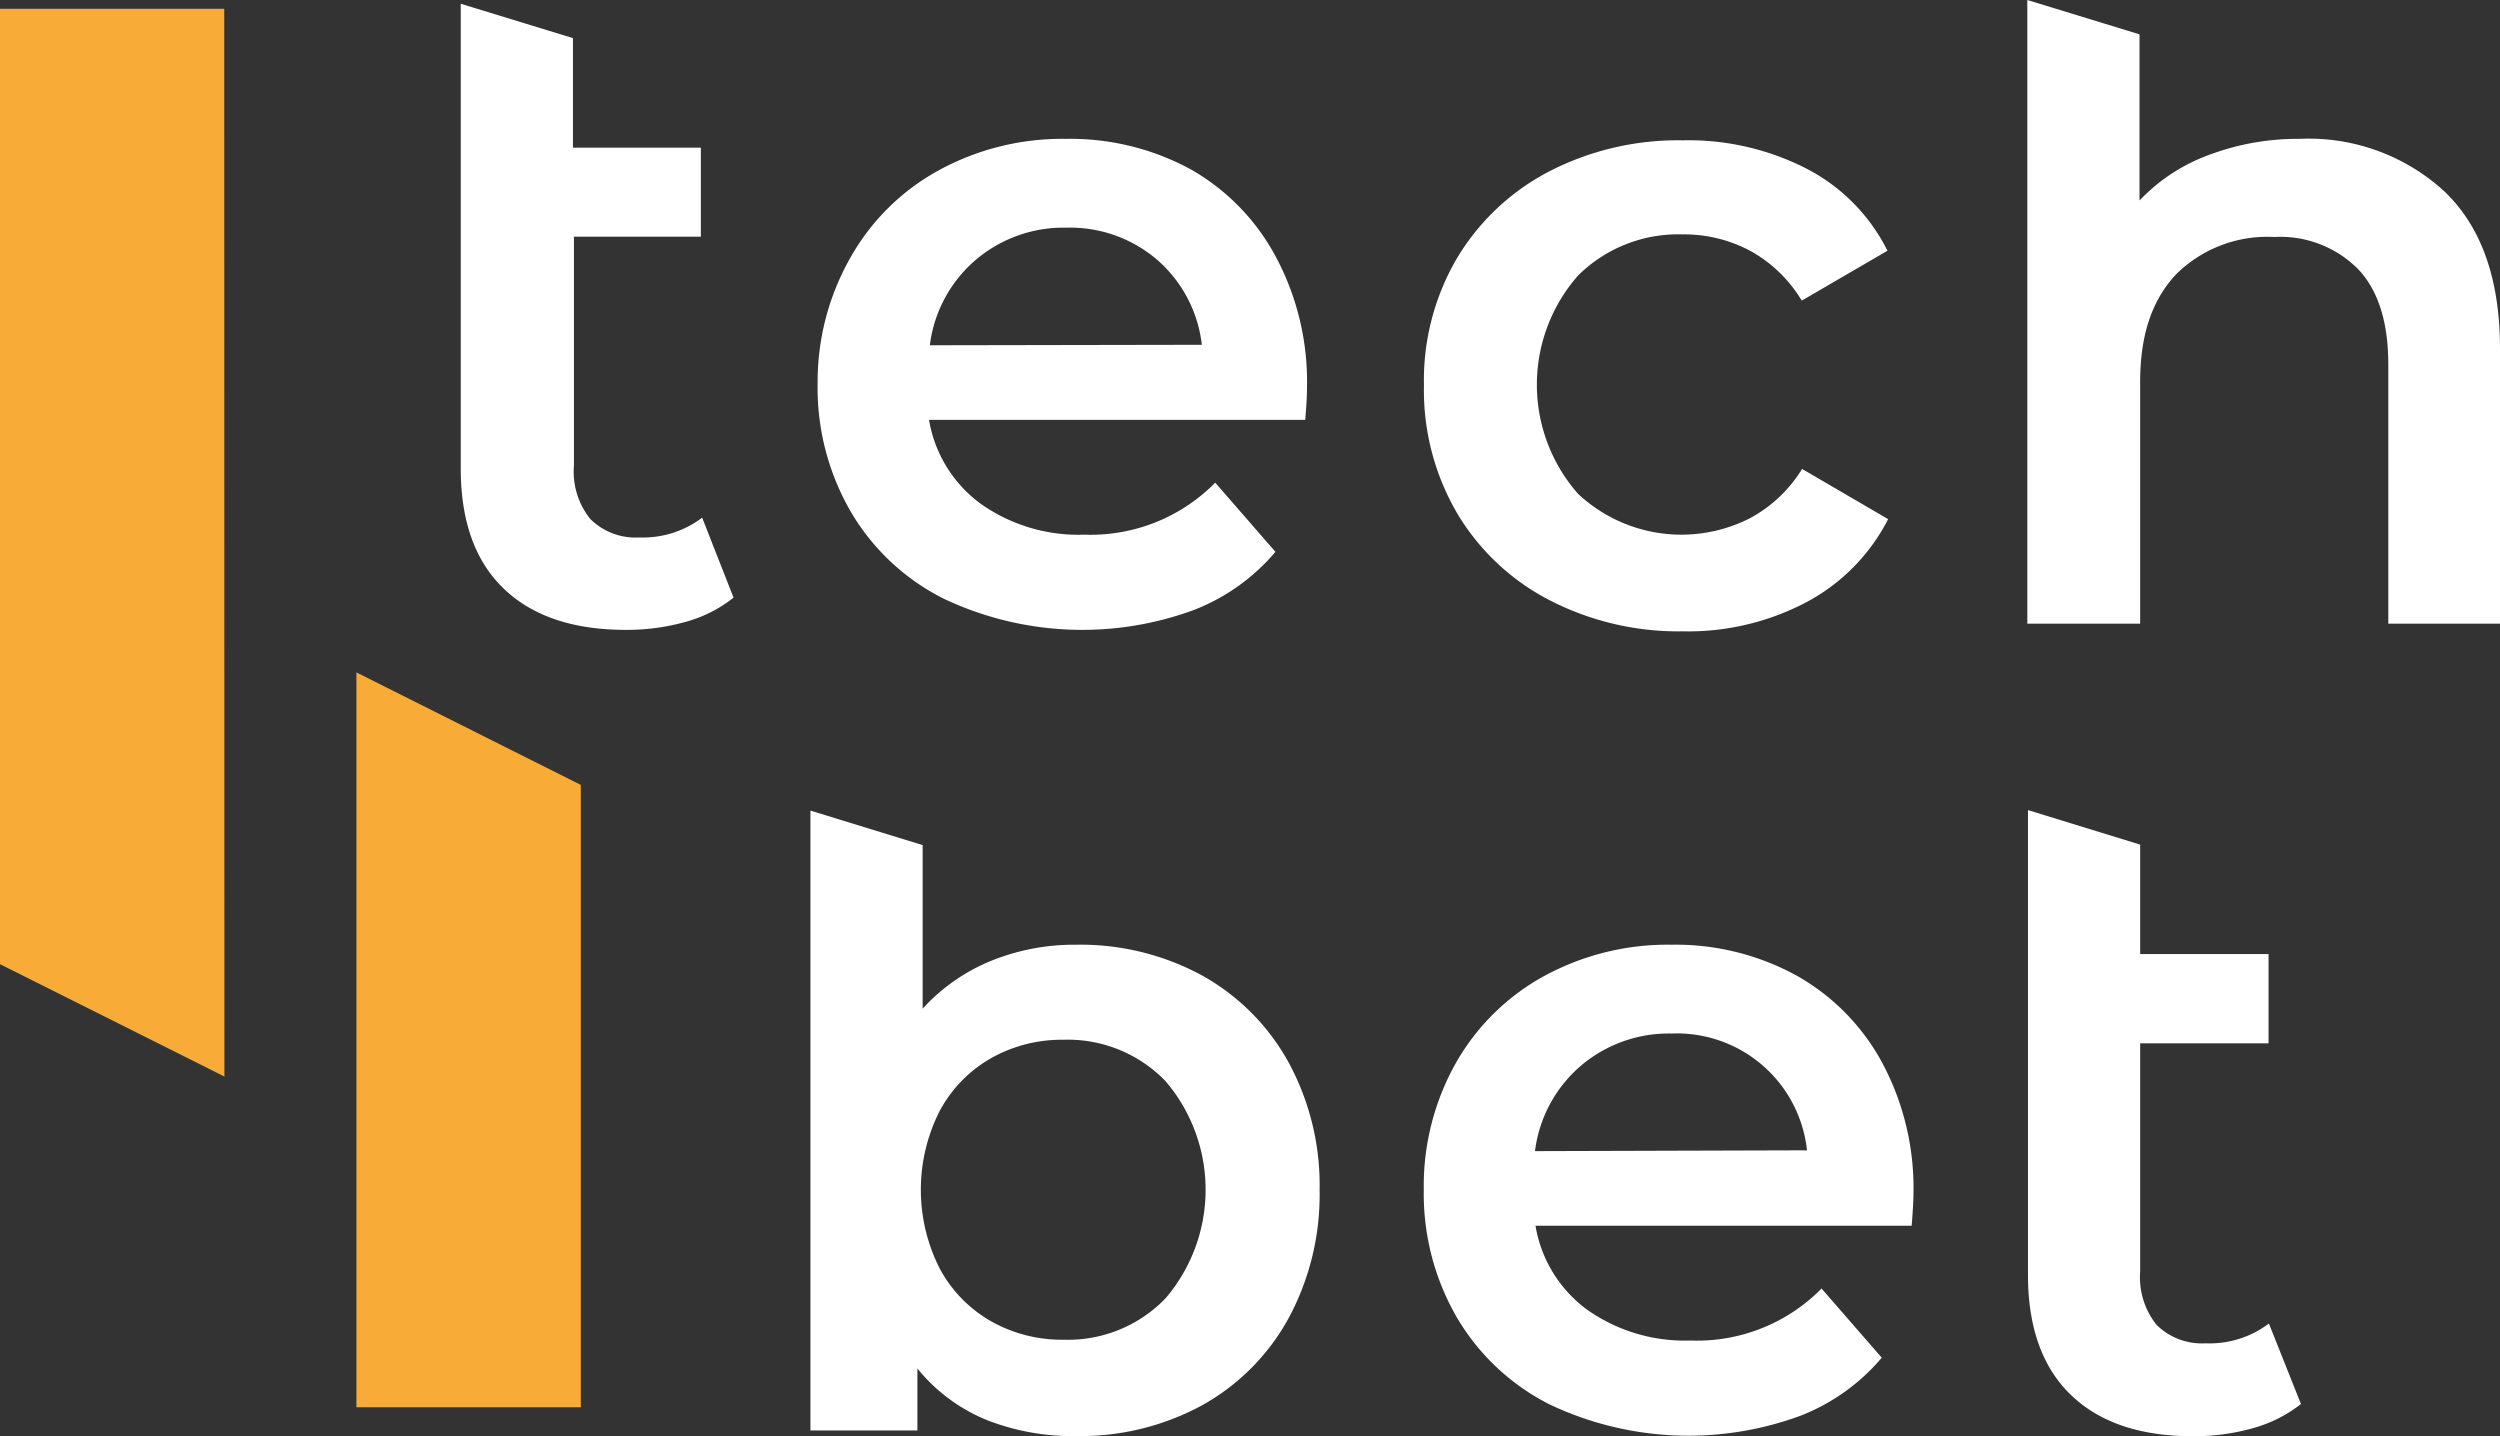 <?xml version="1.0" encoding="UTF-8" standalone="no"?>
<svg
   id="Vrstva_1"
   data-name="Vrstva 1"
   viewBox="0 0 152.85 87.81"
   version="1.1"
   sodipodi:docname="T4B_LOGOTYP_colour.svg"
   width="152.85"
   height="87.81"
   inkscape:version="1.3 (0e150ed6c4, 2023-07-21)"
   xmlns:inkscape="http://www.inkscape.org/namespaces/inkscape"
   xmlns:sodipodi="http://sodipodi.sourceforge.net/DTD/sodipodi-0.dtd"
   xmlns="http://www.w3.org/2000/svg"
   xmlns:svg="http://www.w3.org/2000/svg">
  <rect x="0" y="0" width="152.85" height="87.81" fill="#333333" stroke="none"/>
  <sodipodi:namedview
     id="namedview8"
     pagecolor="#ffffff"
     bordercolor="#000000"
     borderopacity="0.25"
     inkscape:showpageshadow="2"
     inkscape:pageopacity="0.0"
     inkscape:pagecheckerboard="0"
     inkscape:deskcolor="#d1d1d1"
     inkscape:zoom="3.1867357"
     inkscape:cx="76.253578"
     inkscape:cy="43.775202"
     inkscape:window-width="1920"
     inkscape:window-height="1009"
     inkscape:window-x="-8"
     inkscape:window-y="-8"
     inkscape:window-maximized="1"
     inkscape:current-layer="Vrstva_1" />
  <defs
     id="defs1">
    <style
       id="style1">.cls-1{fill:#f8ab36;}.cls-2{fill:#1d1d1b;}</style>
  </defs>
  <polygon
     class="cls-1"
     points="64.87,149.49 64.86,84.21 51.15,84.21 51.15,142.62 "
     id="polygon1"
     transform="translate(-51.15,-83.67)" />
  <polygon
     class="cls-1"
     points="72.94,124.78 72.94,169.71 86.66,169.71 86.66,131.66 "
     id="polygon2"
     transform="translate(-51.15,-83.67)" />
  <path
     class="cls-2"
     d="m 73.46,59.62 a 15.6,15.6 0 0 0 -7.66,-1.86 13.55,13.55 0 0 0 -5.24,1 11.58,11.58 0 0 0 -4.15,2.91 v -10 0 l -6.86,-2.11 v 37.9 h 6.54 v -3.79 a 10.64,10.64 0 0 0 4.19,3.13 14.32,14.32 0 0 0 5.52,1 15.6,15.6 0 0 0 7.66,-1.86 13.51,13.51 0 0 0 5.3,-5.3 15.88,15.88 0 0 0 1.92,-7.88 15.72,15.72 0 0 0 -1.92,-7.85 13.56,13.56 0 0 0 -5.3,-5.29 z m -2.2,19.76 a 8.27,8.27 0 0 1 -6.23,2.53 8.8,8.8 0 0 1 -4.44,-1.13 8.13,8.13 0 0 1 -3.13,-3.21 10.64,10.64 0 0 1 0,-9.66 8.13,8.13 0 0 1 3.13,-3.21 8.8,8.8 0 0 1 4.44,-1.13 8.3,8.3 0 0 1 6.23,2.53 10.22,10.22 0 0 1 0,13.28 z"
     id="path2"
     style="fill:#ffffff;fill-opacity:1" />
  <path
     class="cls-2"
     d="m 109.85,59.65 a 15.39,15.39 0 0 0 -7.65,-1.89 15.79,15.79 0 0 0 -7.8,1.92 13.84,13.84 0 0 0 -5.41,5.35 15.33,15.33 0 0 0 -1.94,7.71 15.09,15.09 0 0 0 2,7.77 13.78,13.78 0 0 0 5.68,5.35 19.8,19.8 0 0 0 15.32,0.71 12.38,12.38 0 0 0 5,-3.56 l -3.68,-4.23 a 10.68,10.68 0 0 1 -8,3.18 10.37,10.37 0 0 1 -6.34,-1.89 8,8 0 0 1 -3.15,-5.13 h 23 c 0.07,-0.88 0.11,-1.56 0.11,-2 a 16.22,16.22 0 0 0 -1.9,-7.94 13.42,13.42 0 0 0 -5.24,-5.35 z m -16,10.73 a 8.2,8.2 0 0 1 2.77,-5.19 8.29,8.29 0 0 1 5.58,-2 8,8 0 0 1 8.28,7.14 z"
     id="path3"
     style="fill:#ffffff;fill-opacity:1" />
  <path
     class="cls-2"
     d="m 138.72,80.92 a 6,6 0 0 1 -3.87,1.21 3.94,3.94 0 0 1 -3,-1.13 4.66,4.66 0 0 1 -1,-3.26 V 63.79 h 7.85 v -5.46 h -7.85 v -6.69 0 l -6.86,-2.11 v 2.11 0 26.29 q 0,4.83 2.63,7.36 2.63,2.53 7.47,2.52 a 13.19,13.19 0 0 0 3.65,-0.49 8.3,8.3 0 0 0 2.94,-1.48 z"
     id="path4"
     style="fill:#ffffff;fill-opacity:1" />
  <path
     class="cls-2"
     d="m 39.09,32.86 a 3.92,3.92 0 0 1 -3,-1.13 4.61,4.61 0 0 1 -1,-3.26 v -14 h 7.76 V 9.03 h -7.82 v -6.7 0 l -6.86,-2.1 v 28.4 c 0,3.22 0.87,5.67 2.63,7.36 1.76,1.69 4.25,2.52 7.47,2.52 a 13.24,13.24 0 0 0 3.65,-0.49 8.17,8.17 0 0 0 2.93,-1.48 l -1.92,-4.89 a 6,6 0 0 1 -3.84,1.21 z"
     id="path5"
     style="fill:#ffffff;fill-opacity:1" />
  <path
     class="cls-2"
     d="m 72.85,10.38 a 15.4,15.4 0 0 0 -7.66,-1.89 15.75,15.75 0 0 0 -7.79,1.92 13.78,13.78 0 0 0 -5.41,5.35 15.34,15.34 0 0 0 -2,7.71 15.1,15.1 0 0 0 2,7.77 13.72,13.72 0 0 0 5.68,5.35 19.77,19.77 0 0 0 15.31,0.71 12.41,12.41 0 0 0 5,-3.56 L 74.3,29.51 a 10.7,10.7 0 0 1 -8,3.18 10.35,10.35 0 0 1 -6.34,-1.89 8,8 0 0 1 -3.16,-5.13 h 23 c 0.08,-0.88 0.11,-1.56 0.11,-2 a 16.19,16.19 0 0 0 -1.89,-7.94 13.42,13.42 0 0 0 -5.17,-5.35 z m -16,10.73 a 8.2,8.2 0 0 1 2.77,-5.19 8.28,8.28 0 0 1 5.57,-2 8.18,8.18 0 0 1 5.6,2 8.09,8.09 0 0 1 2.69,5.16 z"
     id="path6"
     style="fill:#ffffff;fill-opacity:1" />
  <path
     class="cls-2"
     d="m 102.85,14.33 a 8.62,8.62 0 0 1 4.15,1 8.44,8.44 0 0 1 3.16,3.05 l 5.24,-3.05 a 11.36,11.36 0 0 0 -4.91,-5 15.82,15.82 0 0 0 -7.6,-1.75 17.18,17.18 0 0 0 -8.21,1.92 14.19,14.19 0 0 0 -5.62,5.32 14.76,14.76 0 0 0 -2,7.74 14.92,14.92 0 0 0 2,7.77 14.08,14.08 0 0 0 5.65,5.35 17.2,17.2 0 0 0 8.18,1.92 15.51,15.51 0 0 0 7.55,-1.78 11.86,11.86 0 0 0 5,-5.08 l -5.26,-3.07 a 8.42,8.42 0 0 1 -3.16,3 9.24,9.24 0 0 1 -10.54,-1.48 10.1,10.1 0 0 1 0,-13.34 8.68,8.68 0 0 1 6.37,-2.52 z"
     id="path7"
     style="fill:#ffffff;fill-opacity:1" />
  <path
     class="cls-2"
     d="m 149.47,11.72 a 12.27,12.27 0 0 0 -8.89,-3.23 15.39,15.39 0 0 0 -5.57,1 11.05,11.05 0 0 0 -4.2,2.77 V 2.1 2.1 L 123.95,0 v 38.13 h 6.9 v -14.8 c 0,-2.86 0.73,-5 2.2,-6.56 a 7.9,7.9 0 0 1 6,-2.28 6.7,6.7 0 0 1 5.16,2 q 1.81,1.95 1.81,5.79 v 15.85 h 6.83 v -16.8 q 0,-6.36 -3.38,-9.61 z"
     id="path8"
     style="fill:#ffffff;fill-opacity:1" />
</svg>
